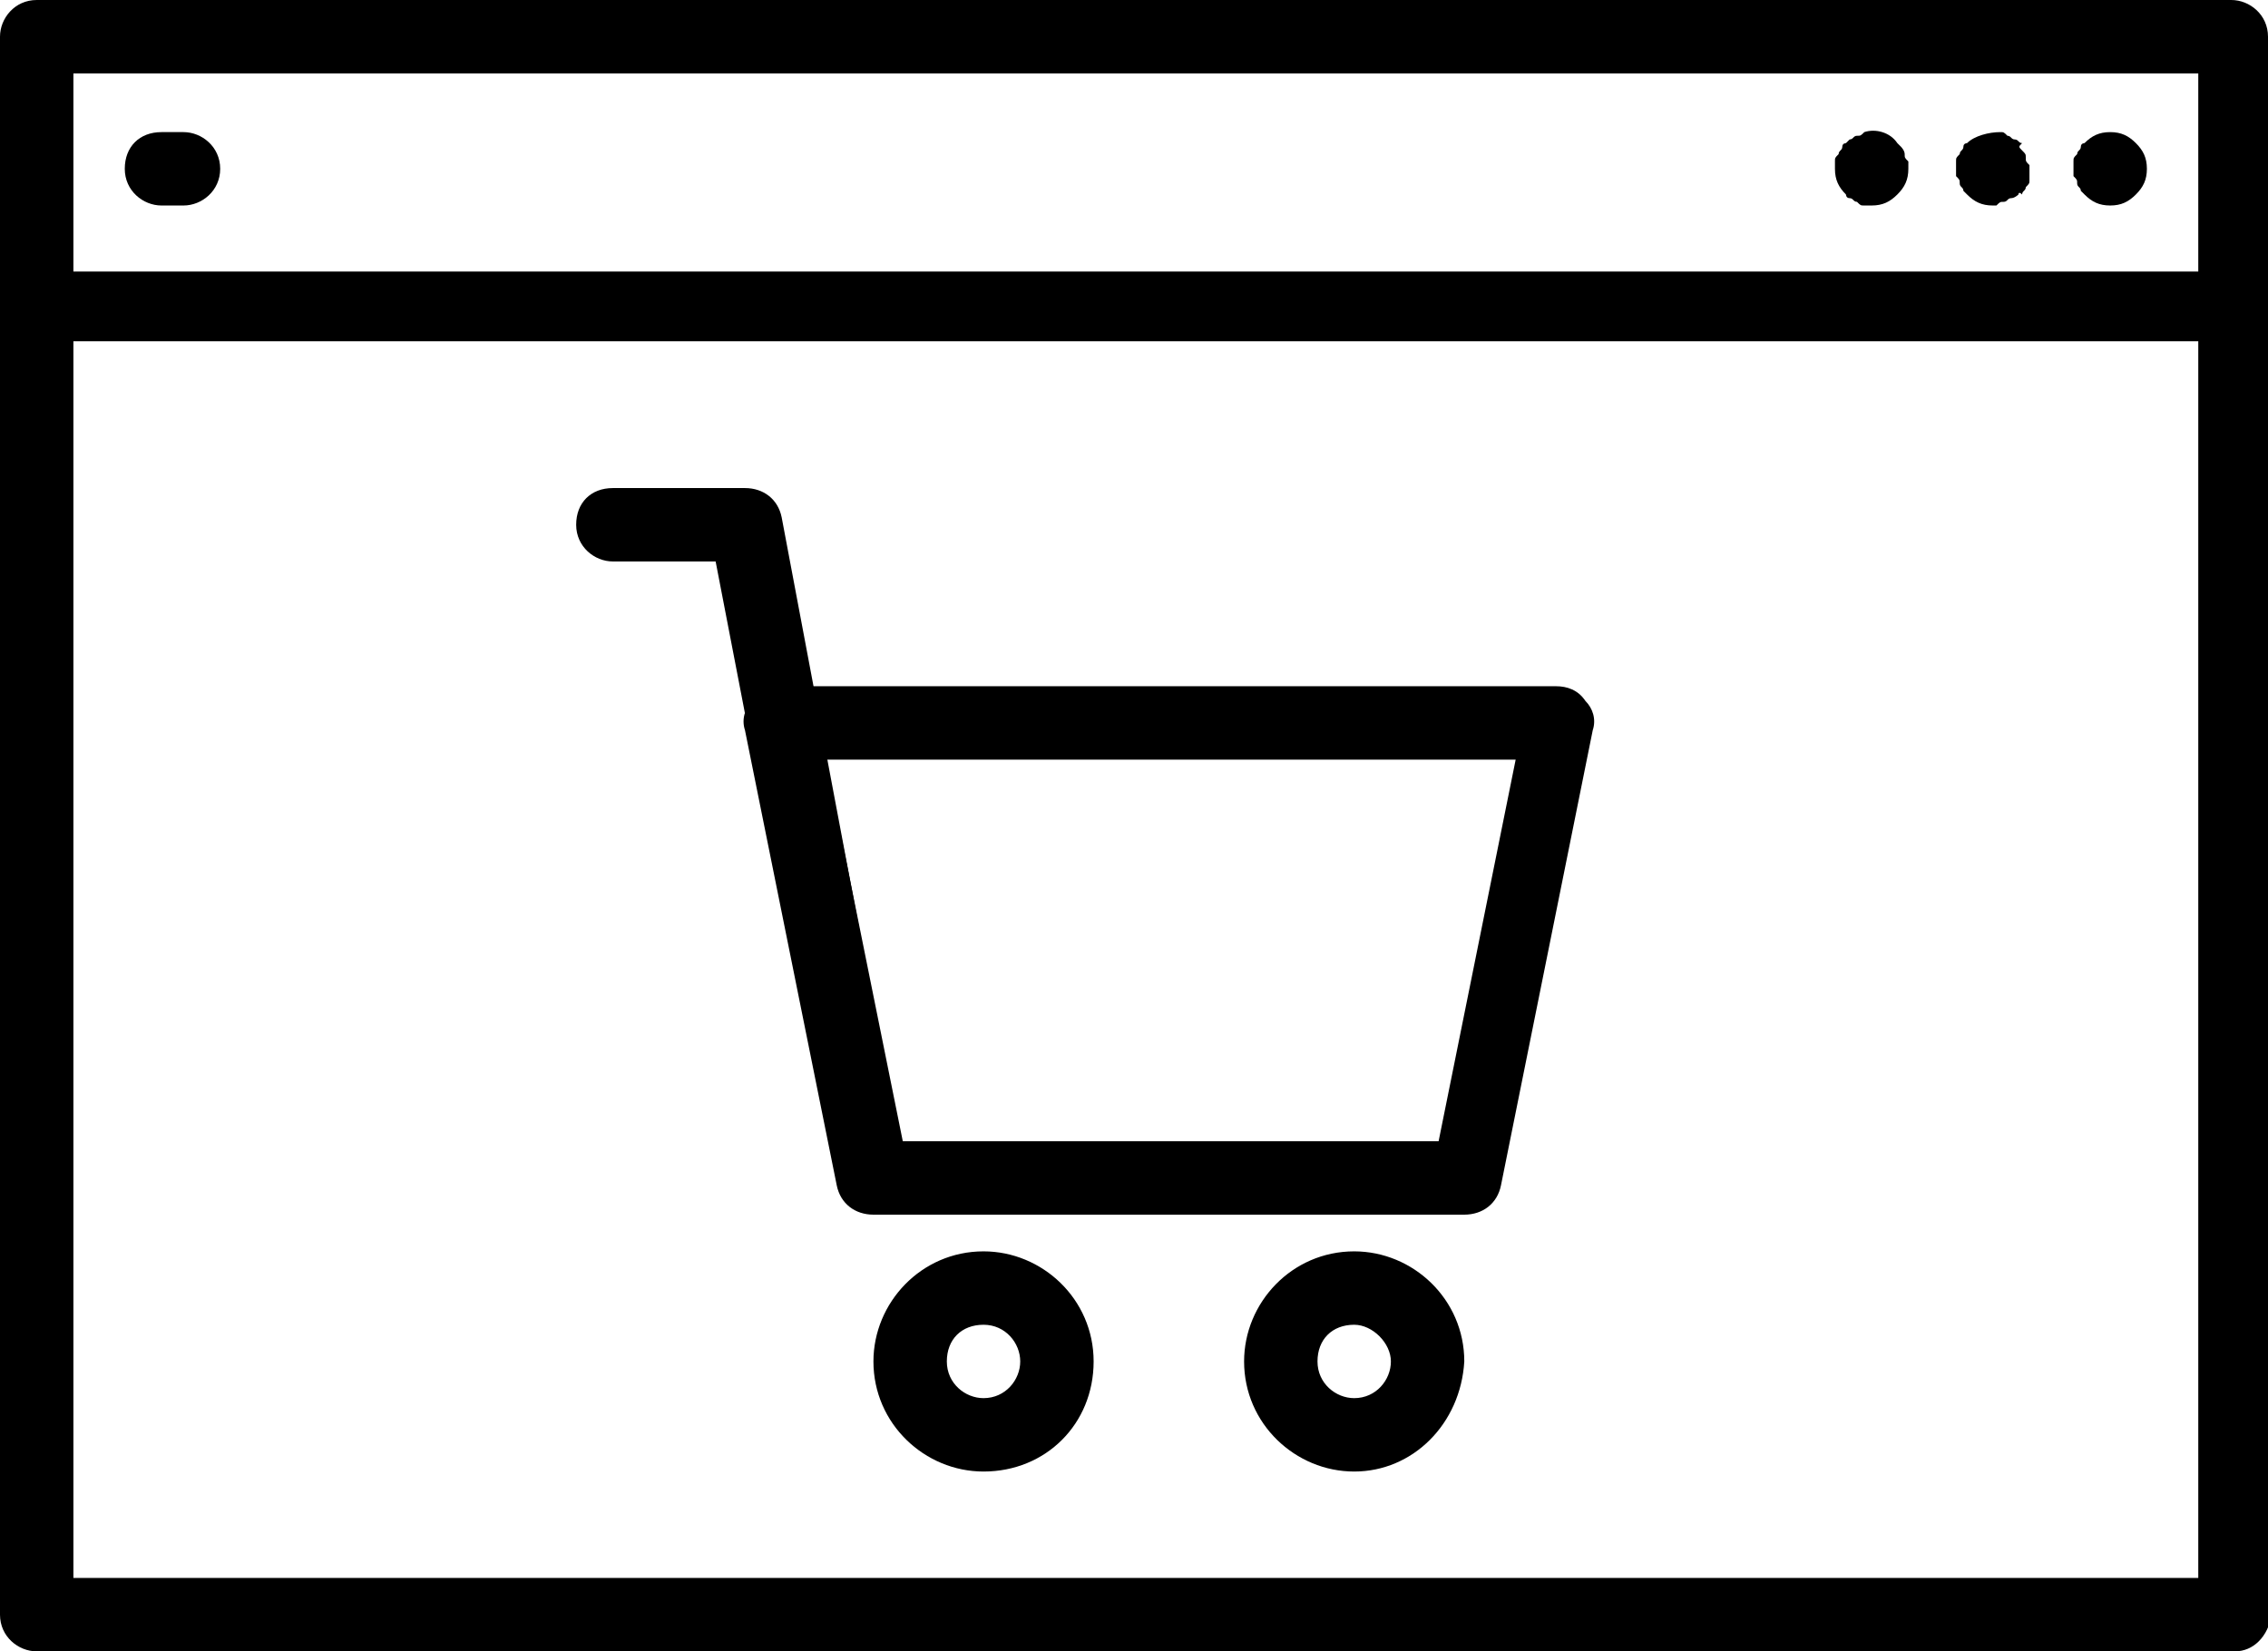 <?xml version="1.0" encoding="utf-8"?>
<!-- Generator: Adobe Illustrator 24.3.0, SVG Export Plug-In . SVG Version: 6.00 Build 0)  -->
<svg version="1.1" id="圖層_1" xmlns="http://www.w3.org/2000/svg" xmlns:xlink="http://www.w3.org/1999/xlink" x="0px" y="0px"
	 viewBox="0 0 61.8 45" width="61.8" height="45" style="enable-background:new 0 0 61.8 45;" xml:space="preserve">
<g>
	<g id="XMLID_00000086674760200925561880000008326879609170892735_">
		<path d="M39.9,33.1H23.8c-0.5,0-0.9-0.3-1-0.8l-2.5-12.4c-0.1-0.3,0-0.6,0.2-0.8c0.2-0.2,0.5-0.4,0.8-0.4h21.1
			c0.3,0,0.6,0.1,0.8,0.4c0.2,0.2,0.3,0.5,0.2,0.8l-2.5,12.4C40.8,32.8,40.4,33.1,39.9,33.1z M24.6,31.1h14.6l2.1-10.4H22.5
			L24.6,31.1z"/>
		<path d="M22.7,27.5c-0.5,0-0.9-0.3-1-0.8l-2.2-11.4h-2.8c-0.5,0-1-0.4-1-1s0.4-1,1-1h3.6c0.5,0,0.9,0.3,1,0.8l2.3,12.2
			c0.1,0.5-0.2,1-0.8,1.1C22.8,27.5,22.7,27.5,22.7,27.5z"/>
		<g id="XMLID_00000074429238390073660520000010997565073066060441_">
			<path d="M26.8,40.1c-1.6,0-3-1.3-3-3c0-1.6,1.3-3,3-3c1.6,0,3,1.3,3,3C29.8,38.8,28.5,40.1,26.8,40.1z M26.8,36.1
				c-0.6,0-1,0.4-1,1c0,0.6,0.5,1,1,1c0.6,0,1-0.5,1-1C27.8,36.6,27.4,36.1,26.8,36.1z"/>
			<path d="M36.9,40.1c-1.6,0-3-1.3-3-3c0-1.6,1.3-3,3-3c1.6,0,3,1.3,3,3C39.8,38.8,38.5,40.1,36.9,40.1z M36.9,36.1
				c-0.6,0-1,0.4-1,1c0,0.6,0.5,1,1,1c0.6,0,1-0.5,1-1C37.9,36.6,37.4,36.1,36.9,36.1z"/>
		</g>
	</g>
	<g>
		<path d="M60.9,45H1c-0.5,0-1-0.4-1-1V8.4c0-0.5,0.4-1,1-1c0.5,0,1,0.4,1,1V43h57.9V8.4c0-0.5,0.4-1,1-1s1,0.4,1,1V44
			C61.8,44.6,61.4,45,60.9,45z"/>
		<path d="M60.9,9.3C60.8,9.3,60.8,9.3,60.9,9.3H1c-0.5,0-1-0.4-1-1V1c0-0.5,0.4-1,1-1h59.8c0.5,0,1,0.4,1,1v7.4
			C61.8,8.9,61.4,9.3,60.9,9.3z M2,7.4h57.9V2H2V7.4z"/>
		<path d="M1,9.3L1,9.3c-0.6,0-1-0.4-1-1s0.4-1,1-1H1c0.5,0,1,0.4,1,1S1.6,9.3,1,9.3z"/>
		<path d="M5,5.6H4.4c-0.5,0-1-0.4-1-1s0.4-1,1-1H5c0.5,0,1,0.4,1,1S5.5,5.6,5,5.6z"/>
		<path d="M57.5,5.6c-0.3,0-0.5-0.1-0.7-0.3c0,0-0.1-0.1-0.1-0.1c0-0.1-0.1-0.1-0.1-0.2c0-0.1,0-0.1-0.1-0.2c0-0.1,0-0.1,0-0.2
			s0-0.1,0-0.2c0-0.1,0-0.1,0.1-0.2c0-0.1,0.1-0.1,0.1-0.2c0-0.1,0.1-0.1,0.1-0.1c0.2-0.2,0.4-0.3,0.7-0.3c0.3,0,0.5,0.1,0.7,0.3
			c0.2,0.2,0.3,0.4,0.3,0.7c0,0.3-0.1,0.5-0.3,0.7C58,5.5,57.8,5.6,57.5,5.6z"/>
		<path d="M54.3,5.6c-0.3,0-0.5-0.1-0.7-0.3c0,0-0.1-0.1-0.1-0.1c0-0.1-0.1-0.1-0.1-0.2c0-0.1,0-0.1-0.1-0.2c0-0.1,0-0.1,0-0.2
			s0-0.1,0-0.2c0-0.1,0-0.1,0.1-0.2c0-0.1,0.1-0.1,0.1-0.2c0-0.1,0.1-0.1,0.1-0.1c0.2-0.2,0.6-0.3,0.9-0.3c0.1,0,0.1,0,0.2,0.1
			c0.1,0,0.1,0.1,0.2,0.1c0.1,0,0.1,0.1,0.2,0.1C55,4,55,4,55.1,4.1s0.1,0.1,0.1,0.2c0,0.1,0,0.1,0.1,0.2c0,0.1,0,0.1,0,0.2
			s0,0.1,0,0.2c0,0.1,0,0.1-0.1,0.2c0,0.1-0.1,0.1-0.1,0.2C55,5.2,55,5.3,55,5.3c0,0-0.1,0.1-0.2,0.1c-0.1,0-0.1,0.1-0.2,0.1
			c-0.1,0-0.1,0-0.2,0.1C54.4,5.6,54.3,5.6,54.3,5.6z"/>
		<path d="M51,5.6c-0.1,0-0.1,0-0.2,0c-0.1,0-0.1,0-0.2-0.1c-0.1,0-0.1-0.1-0.2-0.1c-0.1,0-0.1-0.1-0.1-0.1C50.1,5.1,50,4.9,50,4.6
			c0-0.1,0-0.1,0-0.2c0-0.1,0-0.1,0.1-0.2c0-0.1,0.1-0.1,0.1-0.2c0-0.1,0.1-0.1,0.1-0.1c0,0,0.1-0.1,0.1-0.1c0.1,0,0.1-0.1,0.2-0.1
			c0.1,0,0.1,0,0.2-0.1c0.3-0.1,0.7,0,0.9,0.3c0,0,0.1,0.1,0.1,0.1s0.1,0.1,0.1,0.2c0,0.1,0,0.1,0.1,0.2c0,0.1,0,0.1,0,0.2
			c0,0.3-0.1,0.5-0.3,0.7C51.5,5.5,51.3,5.6,51,5.6z"/>
	</g>
</g>
</svg>

